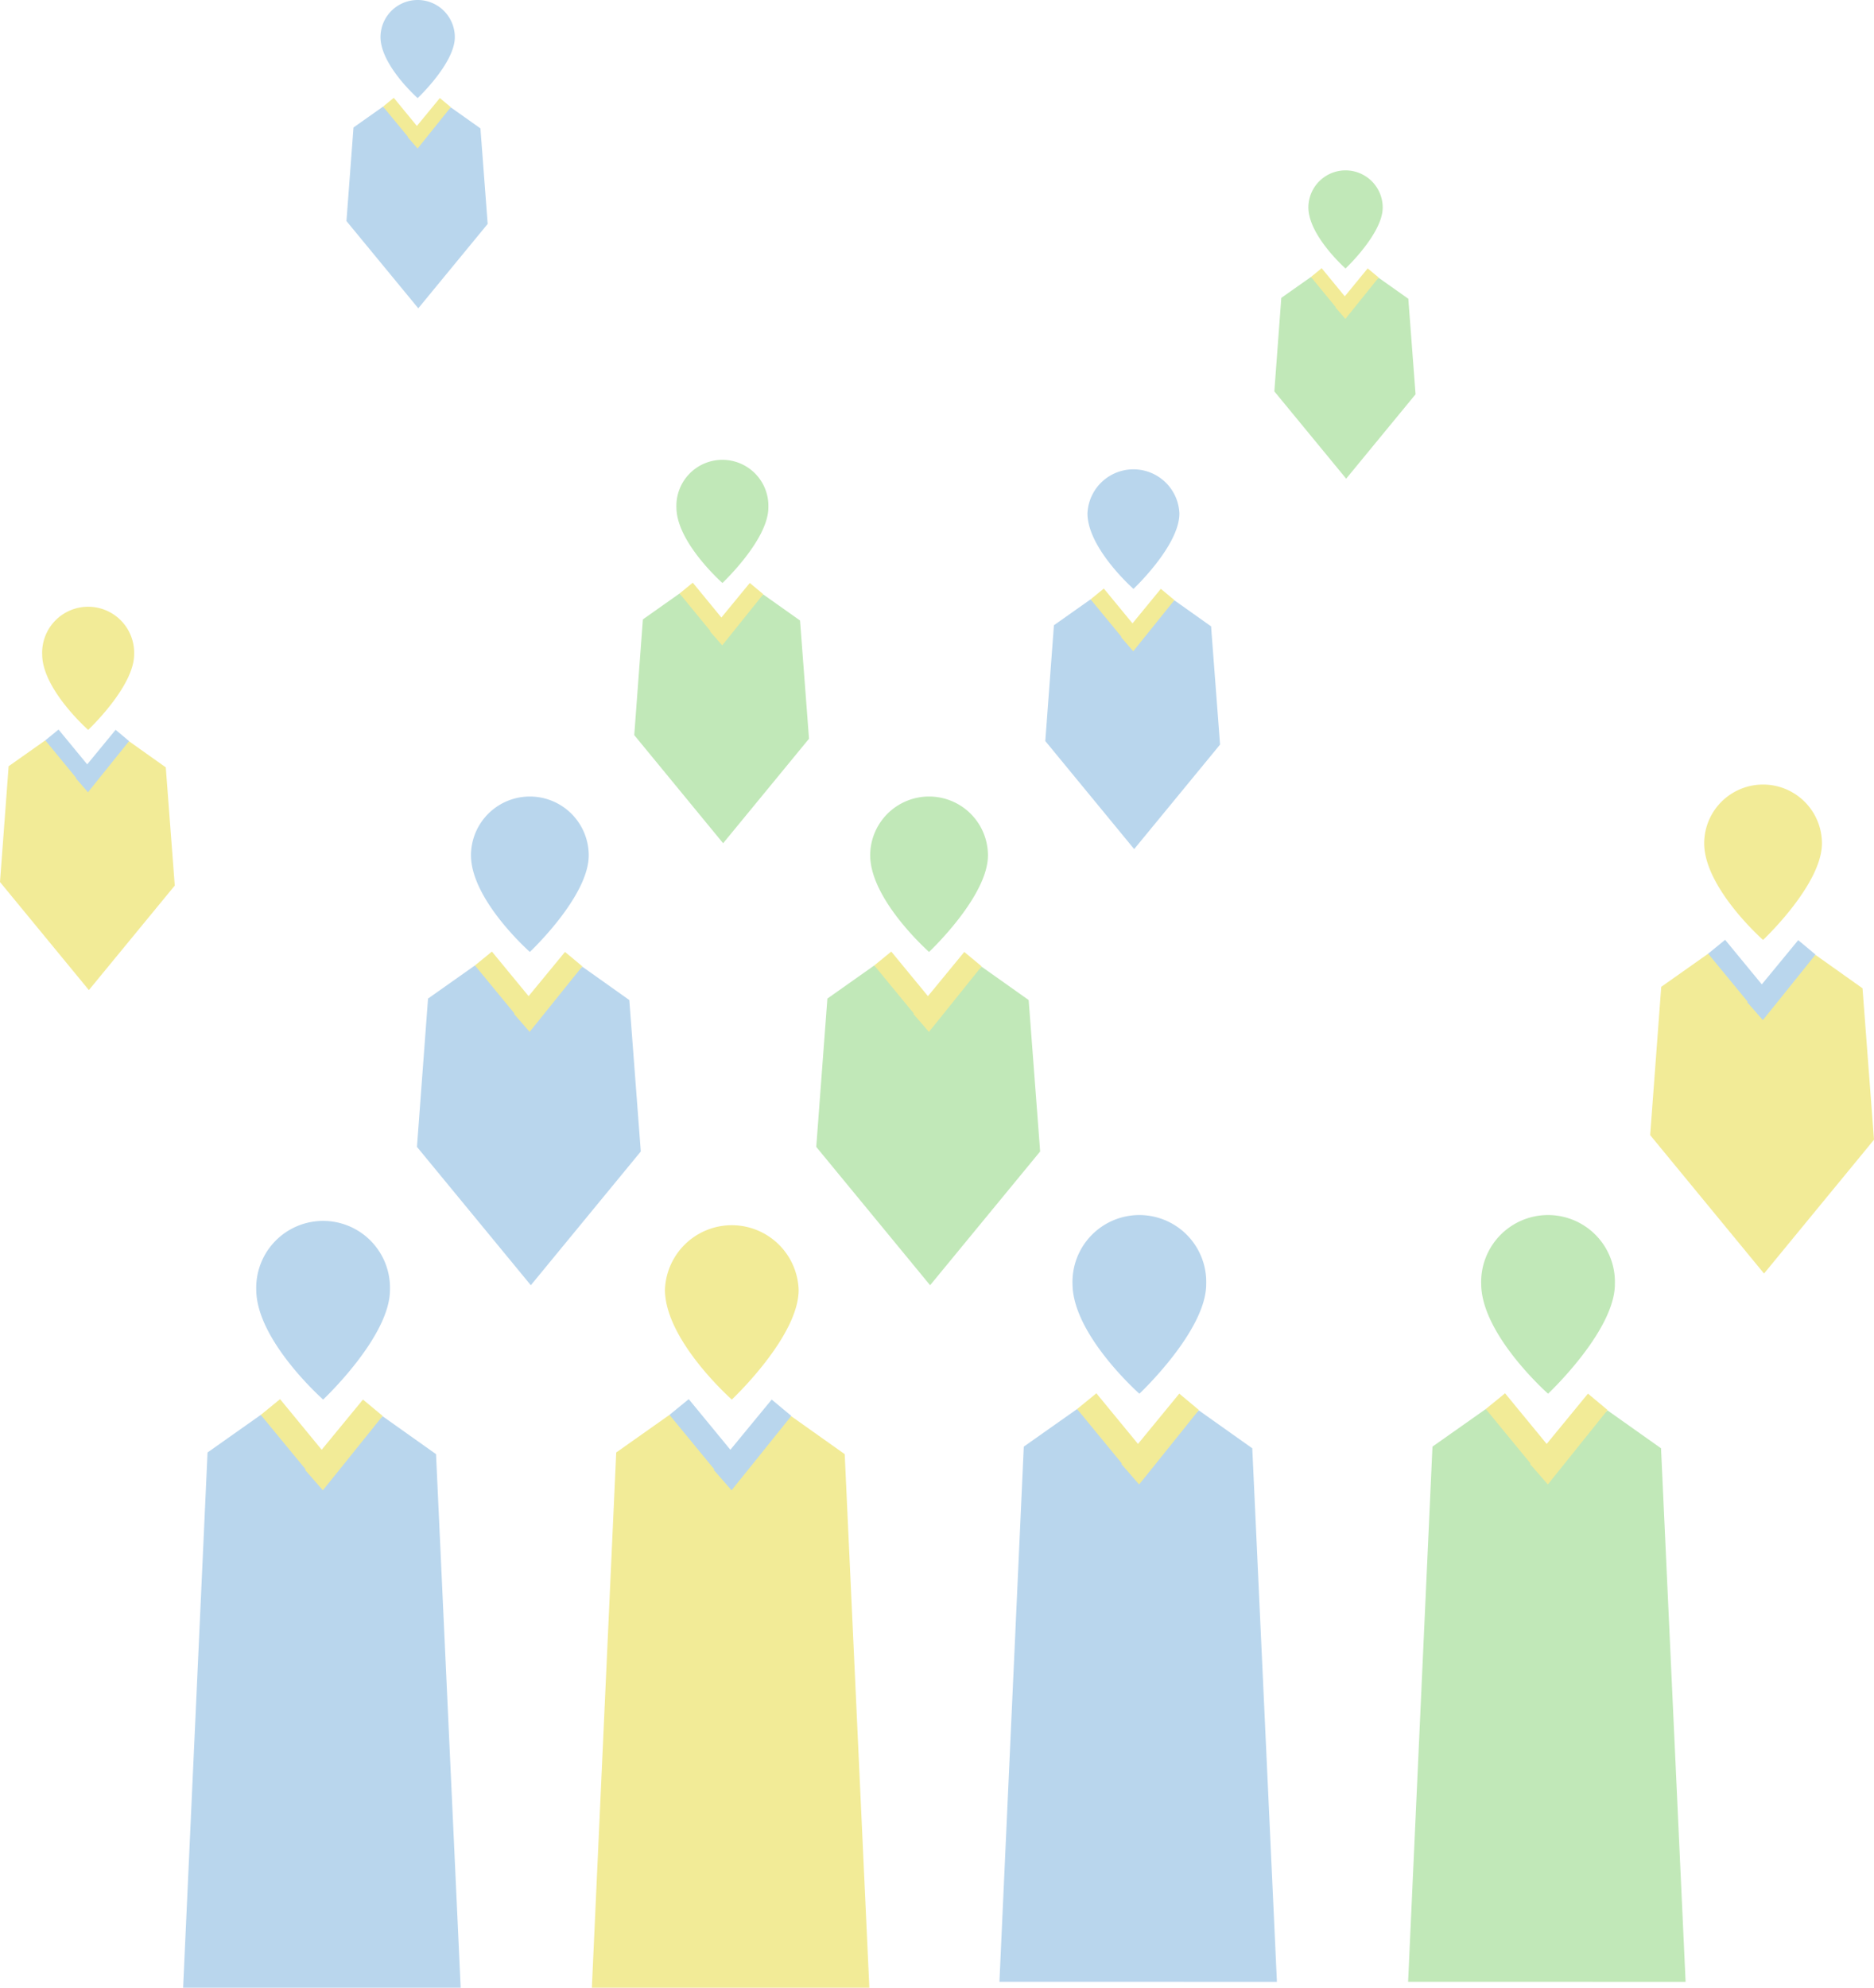 <svg xmlns="http://www.w3.org/2000/svg" id="Layer_1" data-name="Layer 1" viewBox="0 0 269.26 285.48"><defs><style>.cls-1{fill:#b9d6ed;}.cls-2{fill:#f2eb97;}.cls-3{fill:#c1e8b8;}</style></defs><title>YHYS jäsenyys kuvitus</title><polygon class="cls-1" points="66.19 285.48 26.31 285.48 29.82 208.61 37.47 203.21 46.2 210.01 54.98 203.41 62.65 208.85 66.19 285.48"></polygon><path class="cls-1" d="M402.08,337.14c0,6.72-9.6,15.74-9.6,15.74s-9.56-8.44-9.61-15.74a9.61,9.61,0,1,1,19.21,0Z" transform="translate(-346.05 -151.87)"></path><polygon class="cls-2" points="54.98 203.36 52.15 201.01 46.22 208.22 40.24 200.95 37.47 203.21 43.91 211.03 43.84 211.12 46.39 214.04 48.68 211.2 48.68 211.2 54.98 203.36"></polygon><polygon class="cls-2" points="124.91 285.48 85.04 285.48 88.54 208.61 96.19 203.21 104.92 210.01 113.7 203.41 121.37 208.85 124.91 285.48"></polygon><path class="cls-2" d="M460.8,337.14c0,6.72-9.6,15.74-9.6,15.74s-9.56-8.44-9.61-15.74a9.61,9.61,0,0,1,19.21,0Z" transform="translate(-346.05 -151.87)"></path><polygon class="cls-1" points="113.7 203.36 110.88 201.01 104.94 208.22 98.96 200.95 96.19 203.21 102.63 211.03 102.56 211.12 105.11 214.04 107.4 211.2 107.4 211.2 113.7 203.36"></polygon><polygon class="cls-1" points="183.47 284.64 143.6 284.63 147.1 207.77 154.76 202.37 163.48 209.17 172.26 202.57 179.93 208.01 183.47 284.64"></polygon><path class="cls-1" d="M519.36,336.3c0,6.72-9.6,15.74-9.6,15.74s-9.56-8.44-9.61-15.74a9.61,9.61,0,1,1,19.21,0Z" transform="translate(-346.05 -151.87)"></path><polygon class="cls-2" points="172.26 202.51 169.44 200.16 163.51 207.38 157.53 200.11 154.76 202.37 161.19 210.19 161.12 210.27 163.67 213.2 165.96 210.36 165.96 210.36 172.26 202.51"></polygon><polygon class="cls-3" points="242.19 284.64 202.32 284.63 205.82 207.77 213.48 202.37 222.2 209.17 230.98 202.57 238.66 208.01 242.19 284.64"></polygon><path class="cls-3" d="M578.08,336.3c0,6.72-9.6,15.74-9.6,15.74s-9.56-8.44-9.61-15.74a9.61,9.61,0,1,1,19.21,0Z" transform="translate(-346.05 -151.87)"></path><polygon class="cls-2" points="230.98 202.51 228.16 200.16 222.23 207.38 216.25 200.11 213.48 202.37 219.91 210.19 219.84 210.27 222.4 213.2 224.68 210.36 224.68 210.36 230.98 202.51"></polygon><path class="cls-2" d="M607.83,273c0,5.92-8.46,13.87-8.46,13.87s-8.43-7.44-8.46-13.86a8.46,8.46,0,1,1,16.92,0Z" transform="translate(-346.05 -151.87)"></path><polygon class="cls-2" points="253.46 182.91 269.26 163.69 267.61 141.94 260.86 137.15 253.12 142.96 245.44 136.97 238.69 141.73 237.1 163.03 253.46 182.91"></polygon><polygon class="cls-1" points="260.86 137.1 258.37 135.03 253.14 141.38 247.87 134.98 245.43 136.97 251.1 143.86 251.04 143.94 253.29 146.51 255.31 144.01 255.31 144.01 260.86 137.1"></polygon><path class="cls-1" d="M515.51,225.62c0,4.62-6.6,10.83-6.6,10.83s-6.58-5.8-6.61-10.82a6.61,6.61,0,0,1,13.21,0Z" transform="translate(-346.05 -151.87)"></path><polygon class="cls-1" points="162.96 121.95 175.3 106.94 174.01 89.96 168.74 86.22 162.7 90.77 156.7 86.08 151.43 89.8 150.19 106.43 162.96 121.95"></polygon><polygon class="cls-2" points="168.74 86.19 166.79 84.57 162.72 89.53 158.6 84.53 156.7 86.08 161.13 91.46 161.08 91.52 162.83 93.54 164.4 91.58 164.4 91.58 168.74 86.19"></polygon><path class="cls-3" d="M456.45,224.77c0,4.62-6.6,10.83-6.6,10.83s-6.58-5.8-6.61-10.82a6.61,6.61,0,1,1,13.21,0Z" transform="translate(-346.05 -151.87)"></path><polygon class="cls-3" points="103.9 121.11 116.24 106.1 114.95 89.12 109.67 85.38 103.64 89.92 97.64 85.24 92.37 88.96 91.13 105.58 103.9 121.11"></polygon><polygon class="cls-2" points="109.67 85.34 107.73 83.73 103.65 88.69 99.54 83.69 97.64 85.24 102.06 90.62 102.01 90.68 103.77 92.69 105.34 90.74 105.34 90.74 109.67 85.34"></polygon><path class="cls-2" d="M365.32,245.87c0,4.62-6.6,10.83-6.6,10.83s-6.58-5.8-6.61-10.82a6.61,6.61,0,1,1,13.21,0Z" transform="translate(-346.05 -151.87)"></path><polygon class="cls-2" points="12.77 142.2 25.11 127.19 23.82 110.21 18.55 106.47 12.51 111.02 6.51 106.33 1.24 110.05 0 126.68 12.77 142.2"></polygon><polygon class="cls-1" points="18.55 106.44 16.61 104.82 12.53 109.78 8.41 104.78 6.51 106.33 10.94 111.72 10.89 111.77 12.64 113.79 14.21 111.83 14.21 111.83 18.55 106.44"></polygon><path class="cls-3" d="M544.72,181.68c0,3.73-5.34,8.75-5.34,8.75s-5.31-4.69-5.34-8.75a5.34,5.34,0,0,1,10.68,0Z" transform="translate(-346.05 -151.87)"></path><polygon class="cls-3" points="193.42 68.75 203.39 56.63 202.35 42.91 198.08 39.89 193.2 43.56 188.36 39.78 184.1 42.78 183.1 56.21 193.42 68.75"></polygon><polygon class="cls-2" points="198.09 39.86 196.51 38.55 193.22 42.56 189.9 38.52 188.36 39.78 191.93 44.12 191.89 44.17 193.31 45.8 194.58 44.22 194.58 44.22 198.09 39.86"></polygon><path class="cls-1" d="M411.4,157.21c0,3.73-5.34,8.75-5.34,8.75s-5.31-4.69-5.34-8.75a5.34,5.34,0,1,1,10.68,0Z" transform="translate(-346.05 -151.87)"></path><polygon class="cls-1" points="60.1 44.28 70.07 32.16 69.03 18.44 64.77 15.42 59.89 19.09 55.04 15.31 50.79 18.31 49.78 31.75 60.1 44.28"></polygon><polygon class="cls-2" points="64.77 15.39 63.2 14.08 59.9 18.09 56.58 14.05 55.04 15.31 58.62 19.65 58.58 19.7 60 21.33 61.27 19.75 61.27 19.75 64.77 15.39"></polygon><path class="cls-3" d="M488,274.72c0,5.92-8.46,13.87-8.46,13.87s-8.43-7.44-8.46-13.86a8.46,8.46,0,0,1,16.92,0Z" transform="translate(-346.05 -151.87)"></path><polygon class="cls-3" points="133.64 184.59 149.45 165.38 147.8 143.63 141.04 138.84 133.31 144.65 125.62 138.66 118.88 143.42 117.28 164.72 133.64 184.59"></polygon><polygon class="cls-2" points="141.04 138.79 138.55 136.72 133.33 143.07 128.06 136.67 125.62 138.66 131.29 145.55 131.23 145.62 133.47 148.2 135.49 145.7 135.49 145.7 141.04 138.79"></polygon><path class="cls-1" d="M430.64,274.72c0,5.92-8.46,13.87-8.46,13.87s-8.43-7.44-8.46-13.86a8.46,8.46,0,0,1,16.92,0Z" transform="translate(-346.05 -151.87)"></path><polygon class="cls-1" points="76.27 184.59 92.07 165.38 90.42 143.63 83.67 138.84 75.93 144.65 68.24 138.66 61.5 143.42 59.91 164.72 76.27 184.59"></polygon><polygon class="cls-2" points="83.67 138.79 81.18 136.72 75.95 143.07 70.68 136.67 68.24 138.66 73.91 145.55 73.85 145.62 76.1 148.2 78.11 145.7 78.11 145.7 83.67 138.79"></polygon></svg>